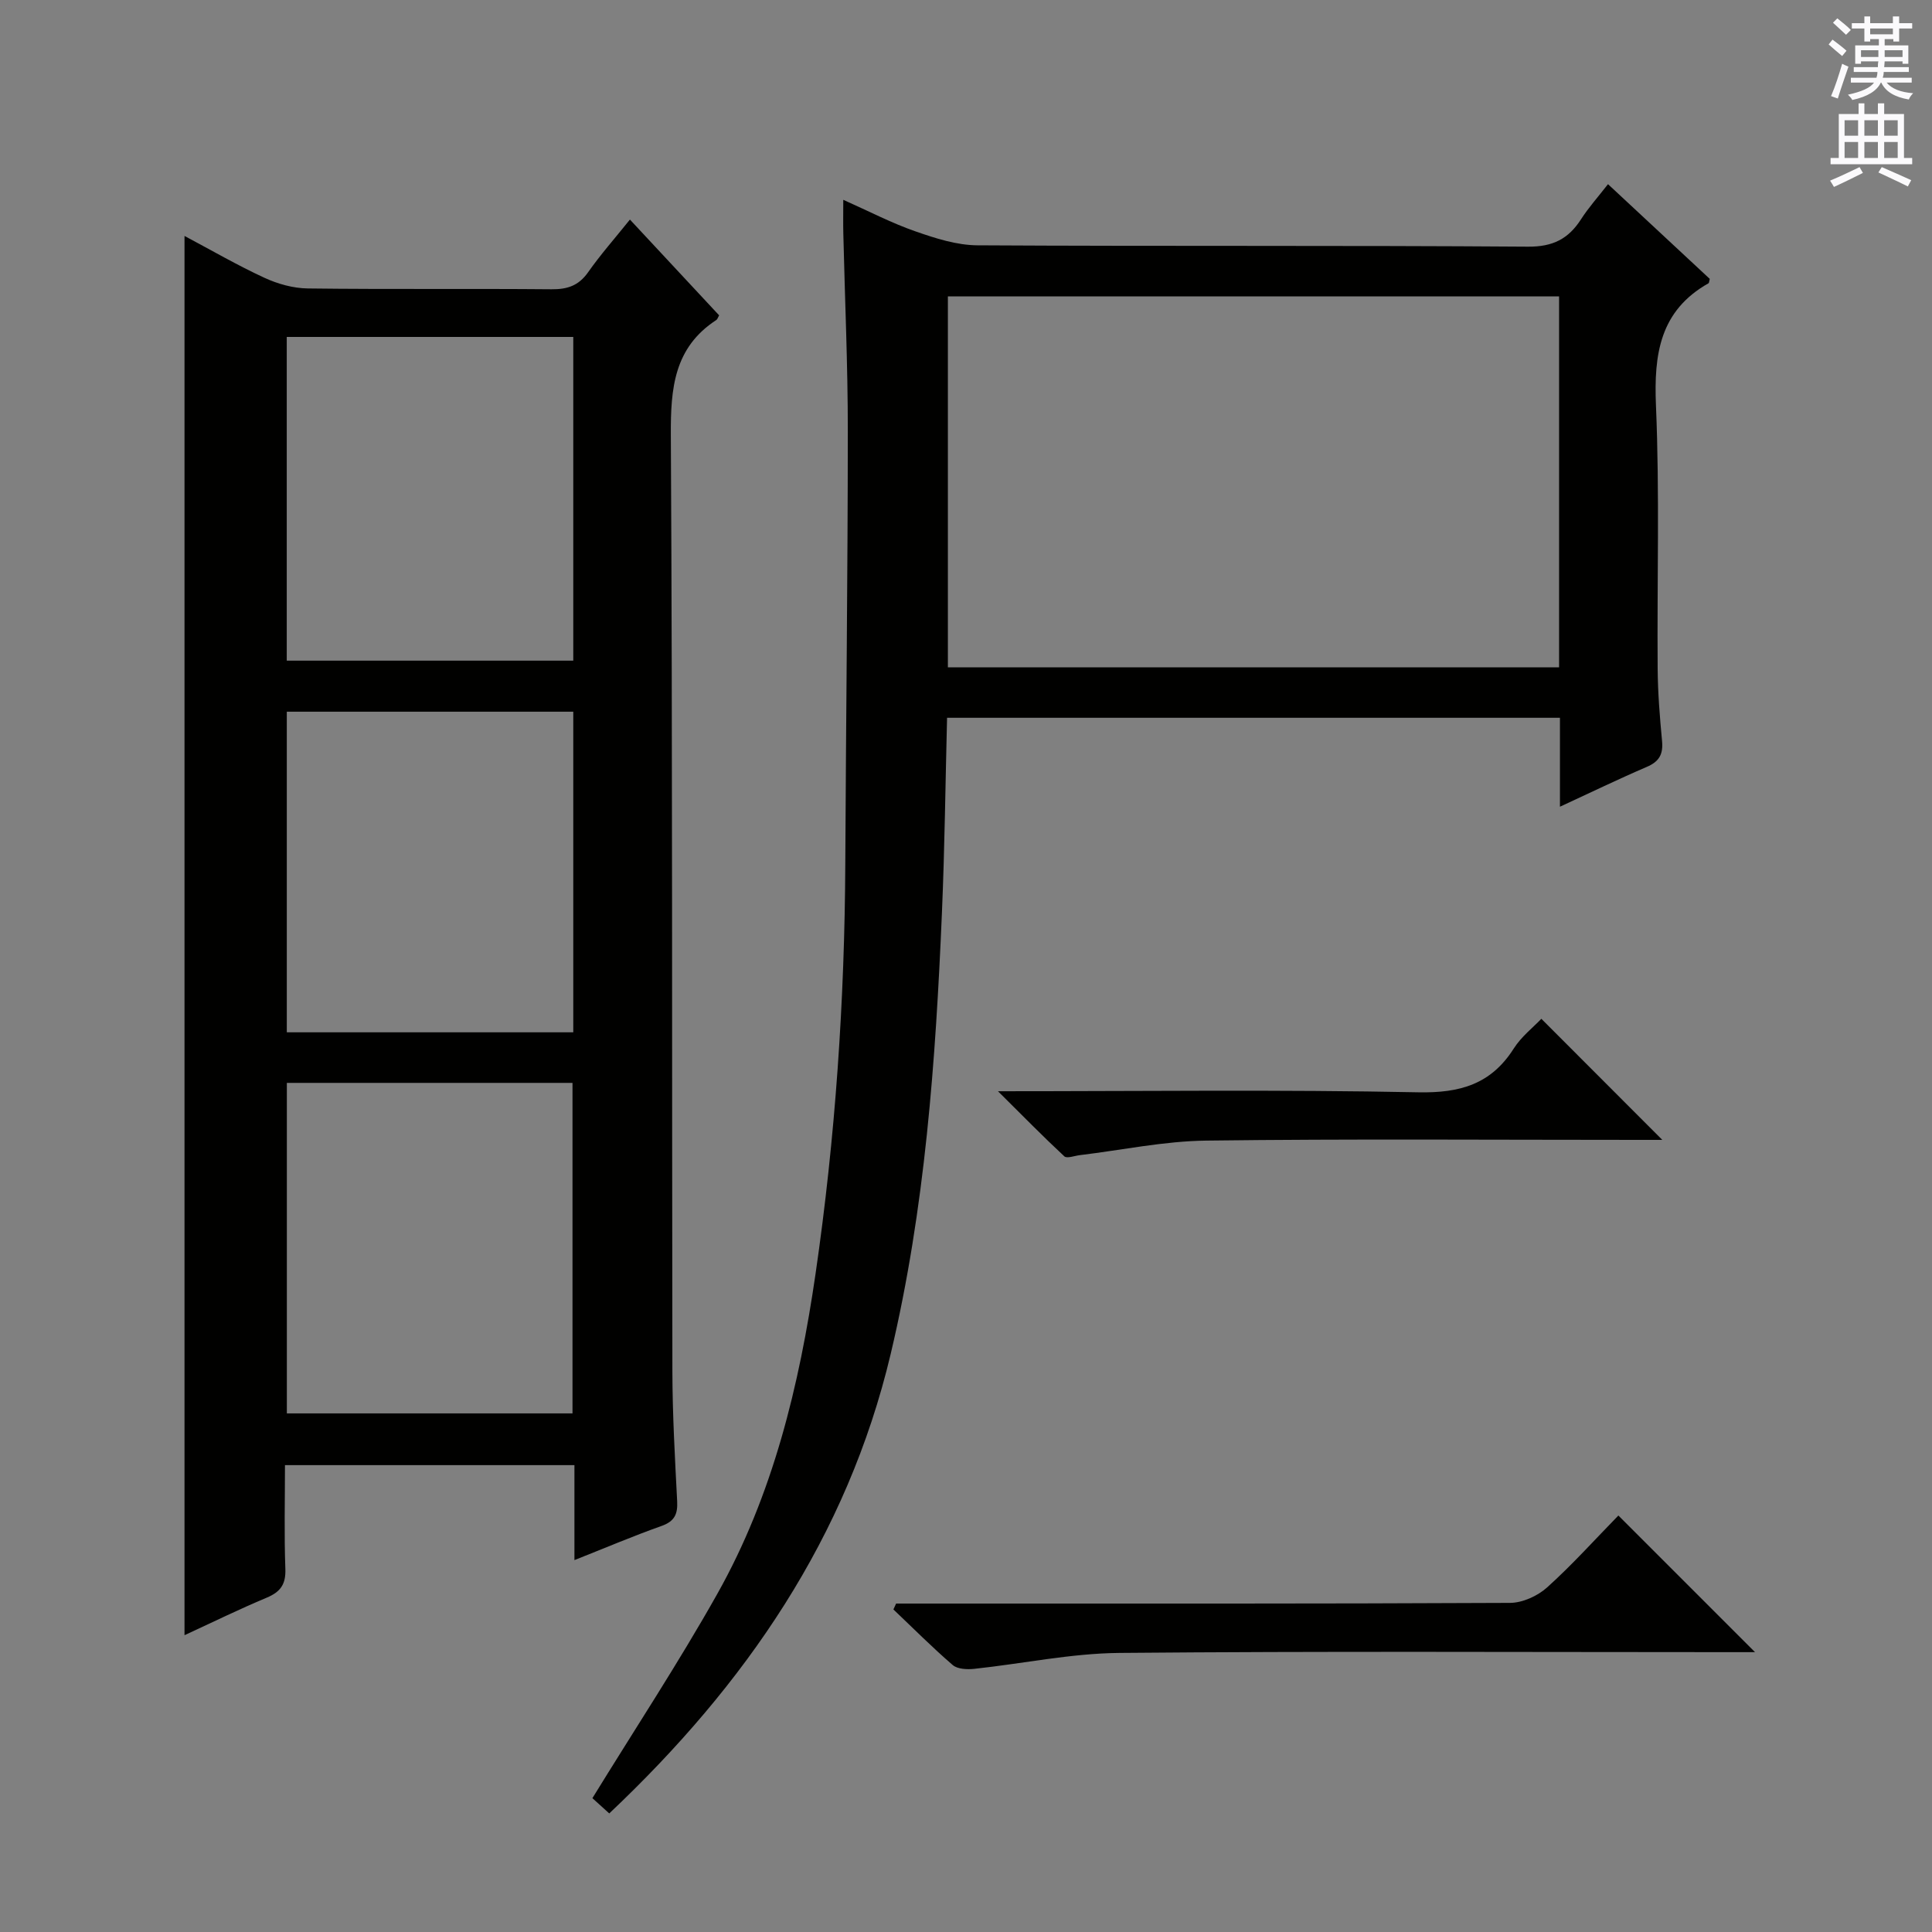 <svg enable-background="new 0 0 400 400" viewBox="0 0 400 400" xmlns="http://www.w3.org/2000/svg"><rect x="0" y="0" width="400" height="400" fill="#808080" stroke="none"/><g fill="#010100"><path d="m118.93 323c0-6.8 0-13.06 0-19.66-20.05 0-39.75 0-59.93 0 0 7.26-.18 14.39.08 21.49.12 3.19-1.02 4.76-3.86 5.95-5.62 2.35-11.1 5.04-17.02 7.77 0-96.77 0-192.88 0-289.7 5.55 2.95 10.93 6.07 16.56 8.67 2.75 1.27 5.94 2.16 8.94 2.2 16.82.21 33.65.02 50.47.17 3.28.03 5.62-.73 7.58-3.51 2.57-3.66 5.55-7.03 8.67-10.92 6.33 6.79 12.41 13.33 18.47 19.83-.25.42-.34.8-.58.96-8.77 5.72-9.47 14.15-9.42 23.78.36 64.63.21 129.26.32 193.89.02 8.97.53 17.95.99 26.91.14 2.69-.57 4.17-3.28 5.12-5.9 2.09-11.68 4.56-17.99 7.05zm-59.54-98.8v68.43h59.14c0-22.97 0-45.64 0-68.43-19.85 0-39.3 0-59.14 0zm59.3-87.42c0-22.51 0-44.59 0-67.02-19.84 0-39.56 0-59.32 0v67.02zm0 10.57c-20.05 0-39.74 0-59.31 0v66.38h59.31c0-22.16 0-44.06 0-66.38z"/><path d="m322.97 167.02c0-6.39 0-12.18 0-18.41-42.31 0-84.34 0-126.89 0-.34 13.44-.49 26.87-1.06 40.29-1.3 30.72-3.48 61.34-10.61 91.41-9 37.95-30.02 68.45-58.27 95.14-1.41-1.28-2.71-2.45-3.49-3.16 8.76-14.25 17.8-27.97 25.84-42.26 11.56-20.54 16.99-43.17 20.36-66.3 4.1-28.18 6.03-56.53 6.16-85.02.14-29.81.51-59.61.52-89.42.01-13.65-.61-27.29-.93-40.94-.05-1.98-.01-3.96-.01-6.98 5.44 2.42 10.06 4.84 14.94 6.53 4.12 1.44 8.53 2.86 12.82 2.89 38 .22 76 0 113.99.28 5.18.04 8.4-1.62 11.02-5.71 1.51-2.35 3.4-4.46 5.56-7.23 7.26 6.76 14.25 13.26 21.07 19.61-.16.62-.15.85-.25.9-10.1 5.7-11.34 14.7-10.89 25.35.77 18.13.21 36.32.35 54.49.04 4.98.44 9.97.91 14.93.26 2.73-.58 4.27-3.17 5.37-5.89 2.53-11.68 5.34-17.97 8.24zm-.18-105.66c-42.46 0-84.5 0-126.54 0v76.81h126.54c0-25.72 0-51.03 0-76.81z"/><path d="m335.07 313.77 28.29 28.29c-1.86 0-3.52 0-5.18 0-42.14 0-84.28-.22-126.41.16-10.04.09-20.06 2.23-30.1 3.3-1.46.15-3.43.06-4.42-.79-4.25-3.66-8.21-7.65-12.28-11.51.19-.41.37-.82.56-1.22h5.19c40.64 0 81.28.06 121.91-.14 2.6-.01 5.71-1.43 7.68-3.2 5.19-4.67 9.87-9.89 14.76-14.89z"/><path d="m206.62 225.93c30.06 0 58.56-.36 87.04.22 8.64.17 15.05-1.67 19.75-9.07 1.57-2.47 4.03-4.38 5.71-6.15 8.42 8.43 16.68 16.7 25.04 25.07-1.42 0-3.18 0-4.94 0-29.83 0-59.67-.23-89.5.15-8.73.11-17.43 1.96-26.15 3.01-1.09.13-2.68.74-3.21.25-4.4-4.09-8.6-8.38-13.74-13.48z"/></g><path d="m378.6 9.2.8-1c.9.7 1.9 1.4 2.9 2.3l-.9 1.1c-1.1-.9-2-1.7-2.8-2.4zm.5 10.7c.9-2.1 1.6-4.3 2.3-6.7.4.2.8.4 1.3.6-.7 2.1-1.5 4.3-2.2 6.6zm.4-15.2.9-.9c1 .8 2 1.6 2.8 2.4l-1 1c-1-.9-1.9-1.8-2.7-2.5zm12.5-1.3h1.2v1.4h2.7v1.1h-2.7v2.7h-1.2v-.5h-1.8v1.3h4.9v3.8h-1.2v-.5h-3.7c0 .4-.1.9-.1 1.2h5.1v1h-5.2c0 .5-.1.9-.2 1.2h6v1h-5.2c1.1 1.3 2.9 2 5.5 2.2-.4.4-.7.8-.9 1.3-2.9-.5-4.8-1.6-5.7-3.5h-.1c-.8 1.7-2.7 2.9-5.9 3.6-.2-.4-.6-.8-.9-1.1 2.8-.6 4.6-1.4 5.4-2.5h-4.8v-1h5.3c.1-.3.2-.7.2-1.2h-4.9v-1h5c0-.4 0-.8.1-1.2h-3.6v.5h-1.2v-3.8h4.9v-1.3h-1.8v.5h-1.2v-2.7h-2.6v-1.1h2.6v-1.4h1.2v1.4h4.7v-1.4zm-6.7 8.4h3.6c0-.4 0-.9 0-1.4h-3.6zm1.9-4.7h4.7v-1.2h-4.7zm6.7 3.3h-3.7v1.4h3.7z" fill="#fbfafc"/><path d="m384.7 21.4h1.3v2.2h2.8v-2.2h1.3v2.2h4.1v9.1h1.7v1.3h-16.9v-1.3h1.7v-9.1h4.1v-2.2zm.3 13.2.7 1.2c-1.8.9-3.8 1.9-6 2.9-.2-.4-.5-.8-.8-1.3 2.4-1 4.4-2 6.1-2.8zm-3.1-6.5h2.8v-3.2h-2.8zm0 4.6h2.8v-3.3h-2.8zm4.1-4.6h2.8v-3.2h-2.8zm0 4.6h2.8v-3.3h-2.8zm3.6 1.9c2.1.9 4.1 1.8 6.1 2.7l-.7 1.3c-2.2-1.1-4.2-2-6.1-2.9zm3.3-9.7h-2.8v3.2h2.8zm-2.8 7.8h2.8v-3.3h-2.8z" fill="#fbfafc"/></svg>